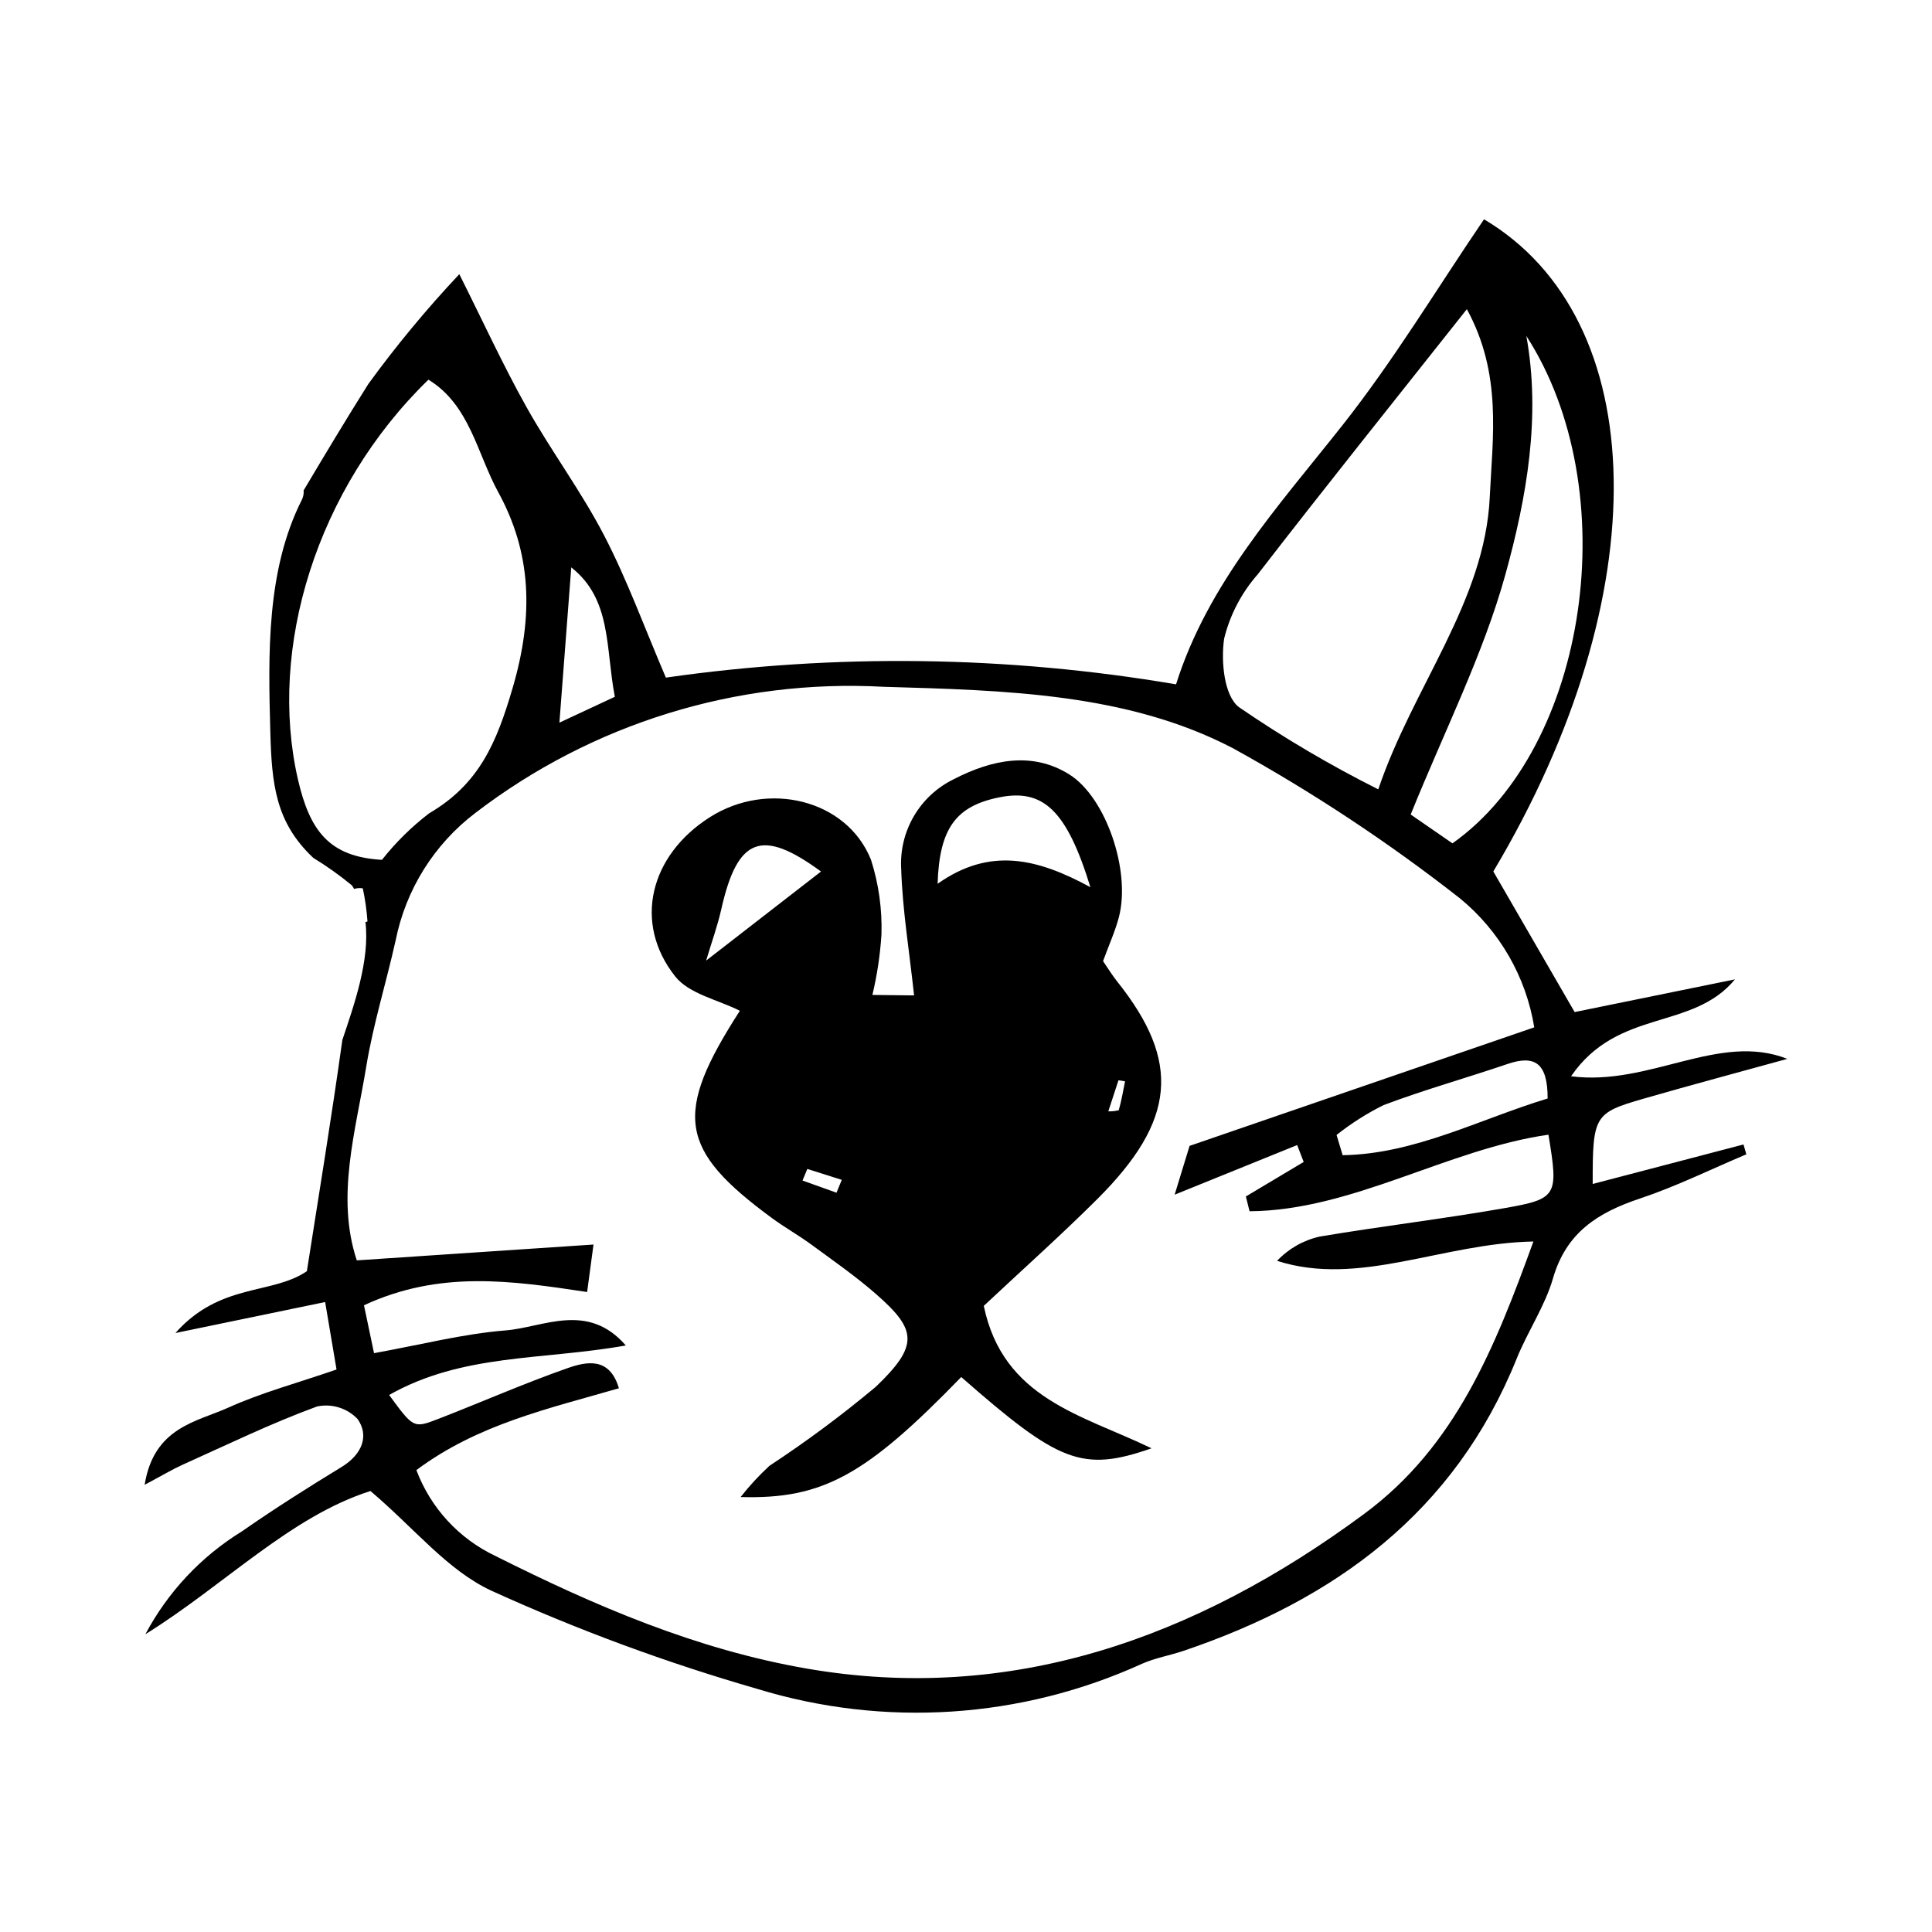 <?xml version="1.0" encoding="UTF-8"?>
<!-- Uploaded to: ICON Repo, www.svgrepo.com, Generator: ICON Repo Mixer Tools -->
<svg fill="#000000" width="800px" height="800px" version="1.1" viewBox="144 144 512 512" xmlns="http://www.w3.org/2000/svg">
 <g>
  <path d="m566.08 457.76c-0.023-18.082 0.367-18.816 13.469-22.594 12.676-3.652 25.406-7.047 38.113-10.555-18.125-7.148-36.527 7.32-57.316 4.609 12.473-18.113 32.121-11.992 43.438-25.68-14.074 2.871-28.148 5.742-42.488 8.668-7.531-13.02-14.688-25.398-21.551-37.262 43.855-73.559 42.02-146.43-2.465-172.83-12.469 18.328-23.891 37.344-37.578 54.66-17.004 21.512-35.594 41.797-44.039 68.582-44.699-7.602-90.312-8.207-135.2-1.785-5.688-13.289-10.25-25.891-16.332-37.617-6.117-11.797-14.121-22.492-20.613-34.09-6.231-11.133-11.574-22.805-17.793-35.199v-0.004c-8.641 9.184-16.695 18.902-24.113 29.098-5.863 9.312-11.523 18.746-17.145 28.199 0.074 0.855-0.09 1.715-0.473 2.488-9.441 18.703-8.914 40.938-8.359 61.488 0.375 13.867 1.367 23.992 11.402 33.422 3.57 2.184 6.984 4.613 10.215 7.269 0.223 0.305 0.387 0.637 0.59 0.953 0.746-0.234 1.535-0.285 2.305-0.152 0.617 2.894 1.031 5.824 1.242 8.777l-0.539 0.156c1.211 10.113-3.078 22.16-6.125 31.246-2.828 20.332-6.172 40.648-9.398 61.27-9.27 6.336-22.969 3.012-34.844 16.391l39.684-8.215c1.172 6.941 2.035 12.062 3.019 17.883-10.562 3.641-19.906 6.137-28.691 10.102-8.398 3.789-19.695 5.168-22.164 20.453 4.852-2.582 7.398-4.125 10.074-5.328 11.824-5.312 23.547-11.012 35.637-15.438l-0.004 0.004c3.91-0.824 7.965 0.434 10.723 3.324 3.035 4.269 1.41 9.277-4.254 12.727-8.938 5.449-17.801 11.062-26.406 17.055-10.797 6.644-19.625 16.055-25.57 27.254 20.898-12.973 38.426-31.211 59.645-37.957 11.773 9.992 20.418 21.031 32.07 26.43 22.805 10.375 46.34 19.066 70.414 26.004 33.672 10.309 69.949 7.938 102-6.656 3.531-1.562 7.394-2.199 11.059-3.441 39.969-13.559 71.75-36.562 88.219-77.426 2.898-7.188 7.504-13.938 9.613-21.242 3.527-12.223 11.961-17.477 23.066-21.184 9.574-3.195 18.801-7.754 28.18-11.711-0.25-0.871-0.5-1.738-0.75-2.609-13.223 3.465-26.445 6.926-39.961 10.465zm-11.941-22.645c-17.938 5.434-35.277 14.75-54.324 15.023-0.539-1.789-1.074-3.578-1.613-5.363 3.863-3.059 8.031-5.711 12.441-7.906 10.809-4.078 21.906-7.168 32.828-10.891 7.184-2.449 10.684-0.395 10.668 9.137zm-5.644-202.08c26.297 40.695 16.566 108.92-19.578 134.46-3.953-2.727-8.242-5.688-11.07-7.641 8.961-22.188 19.27-42.516 25.125-63.695 5.644-20.434 9.402-41.805 5.523-63.125zm-80.094 80.23c1.551-6.32 4.609-12.172 8.91-17.055 17.824-23.082 36.086-45.844 55.422-70.277 9.391 17.23 6.809 33.867 6.07 49.762-1.289 27.789-20.332 50.223-29.547 77.492-12.793-6.418-25.133-13.699-36.941-21.793-3.918-3.039-4.777-12.023-3.914-18.129zm-173.01-18.906c10.758 8.488 9.039 21.266 11.547 34.297-5.965 2.781-10.348 4.824-14.691 6.852 1.07-14.059 2.059-26.992 3.144-41.148zm-72.441 56.168c-7.965-34.699 4.848-77.016 34.586-105.91 10.949 6.664 12.91 19.598 18.5 29.805 8.773 16.016 9.492 32.594 3.793 51.98-4.211 14.324-8.762 25.332-22.109 33.141h-0.004c-4.656 3.574-8.855 7.711-12.492 12.32-13.969-0.781-19.137-7.672-22.273-21.336zm319.82 113.63c-16.305 2.863-32.695 4.797-49.012 7.543h-0.004c-4.332 0.965-8.273 3.207-11.316 6.434 21.727 6.992 43.703-4.664 67.93-5.125-10.203 28.113-20.59 54.23-44.809 72.156-45.105 33.379-94.016 50.281-147.6 41.051-29.562-5.094-56.469-16.738-82.602-29.836v-0.004c-9.699-4.57-17.238-12.746-21.012-22.785 16.25-12.141 34.91-16.246 53.668-21.688-2.453-8.359-8.555-7.106-13.633-5.324-11.57 4.055-22.875 9.051-34.344 13.488-6.461 2.5-6.512 2.344-12.914-6.387 19.516-11.039 40.52-9.16 62.723-13.117-10.129-11.672-21.848-4.793-31.859-3.992-11.227 0.898-22.469 3.793-34.867 6.031-0.875-4.164-1.684-8.031-2.664-12.695 20.125-9.32 39.039-6.527 59.137-3.512 0.664-4.93 1.184-8.789 1.691-12.582-21.27 1.422-41.152 2.754-62.734 4.195-5.586-16.879-0.281-34.297 2.512-51.375 1.828-11.16 5.285-22.184 7.758-33.305l0.008-0.004c2.668-13.516 10.203-25.582 21.176-33.91 30.91-23.688 69.27-35.539 108.15-33.41 32.188 0.934 64.559 1.672 92.535 16.258 21.109 11.641 41.25 24.957 60.227 39.824 10.5 8.617 17.492 20.766 19.676 34.168-30.656 10.543-59.746 20.547-91.344 31.414-0.445 1.457-1.797 5.875-3.957 12.934 12.562-5.09 22.516-9.121 32.469-13.152l1.727 4.477c-5.109 3.051-10.215 6.098-15.324 9.148 0.328 1.305 0.652 2.609 0.98 3.918 27.258-0.195 52.441-16.453 79.207-20.293 2.664 16.184 2.43 16.996-11.578 19.457z"/>
  <path d="m404.71 490.07c5.144 24.676 25.961 28.816 44.461 37.746-18.395 6.398-24.551 3.816-50.434-18.887-25.191 25.957-36.617 32.426-58.461 31.801 2.32-2.969 4.879-5.738 7.652-8.289 9.785-6.43 19.191-13.422 28.172-20.93 11.41-10.93 10.906-15.055 0.195-24.449-5.414-4.754-11.383-8.902-17.211-13.184-3.398-2.496-7.117-4.582-10.516-7.078-24.707-18.148-26.145-27.539-8.5-54.93-5.816-2.953-13.43-4.434-17.133-9.109-11.23-14.18-6.719-32.105 9.211-42.215 15.363-9.754 36.25-4.668 42.656 11.254l0.004-0.004c2.055 6.414 2.996 13.129 2.789 19.859-0.344 5.394-1.148 10.754-2.402 16.012 3.731 0.043 6.578 0.074 11.047 0.125-1.273-11.84-3.059-22.551-3.414-33.434v-0.004c-0.297-4.902 0.863-9.781 3.336-14.027 2.473-4.242 6.148-7.66 10.562-9.816 10.191-5.262 20.867-7.406 30.652-1.281 9.691 6.066 16.348 25.512 13.145 37.805-0.957 3.68-2.586 7.242-4.203 11.668 1.16 1.684 2.359 3.66 3.785 5.453 16.895 21.203 15.586 36.809-5.383 57.684-9.703 9.656-19.934 18.781-30.012 28.23zm28.254-110.96c-6.269-20.406-12.508-26.133-24.102-23.816-11.523 2.301-15.918 8.203-16.387 22.914 13.852-9.781 26.363-6.769 40.488 0.902zm-71.387-4.148c-15.633-11.453-22.129-9.168-26.43 10-0.98 4.367-2.535 8.652-4.016 13.605 10.621-8.234 20.07-15.559 30.445-23.605zm-3.629 78.82-1.277 3.074c3.004 1.074 6.008 2.148 9.012 3.223l1.391-3.406c-3.043-0.965-6.082-1.926-9.125-2.891zm84.203-23.219-1.746-0.281-2.691 8.227c0.934 0.043 1.867-0.059 2.769-0.301 0.719-2.516 1.152-5.09 1.668-7.648z"/>
 </g>
</svg>